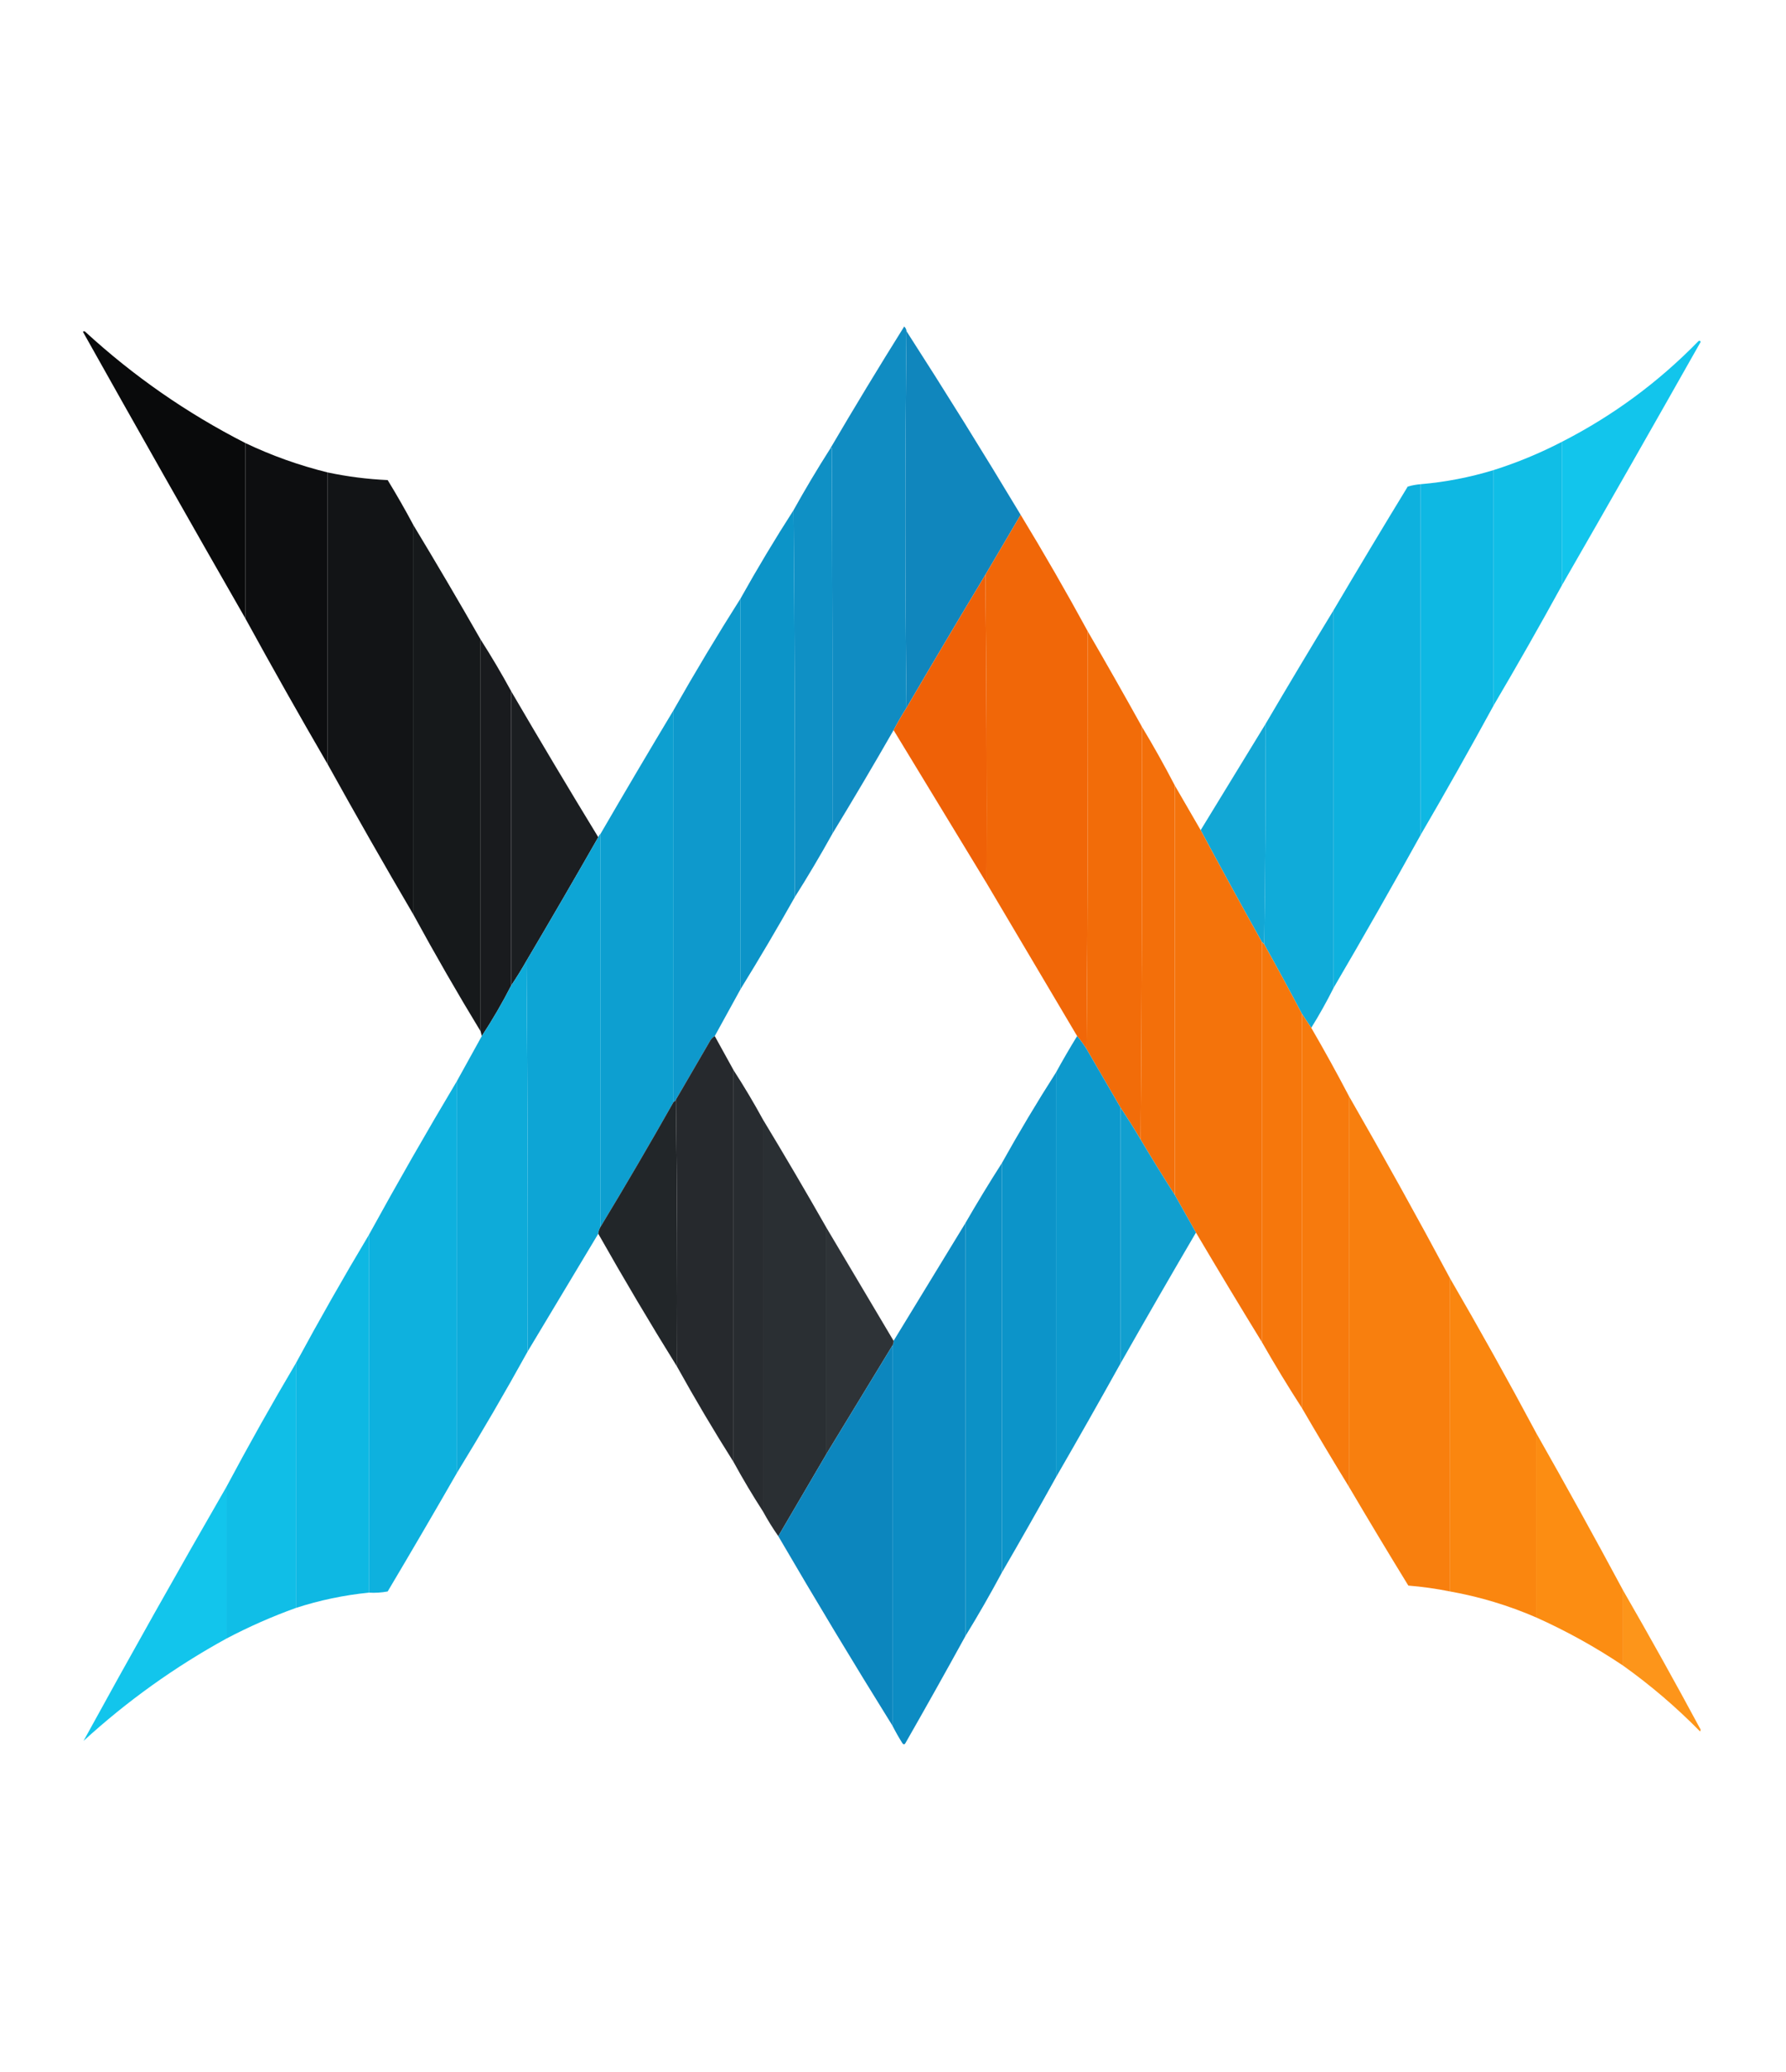 <?xml version="1.0" encoding="UTF-8"?><!DOCTYPE svg PUBLIC "-//W3C//DTD SVG 1.1//EN" "http://www.w3.org/Graphics/SVG/1.1/DTD/svg11.dtd"><svg xmlns="http://www.w3.org/2000/svg" version="1.1" width="1518px" height="1761px" style="shape-rendering:geometricPrecision;text-rendering:geometricPrecision;image-rendering:optimizeQuality;fill-rule:evenodd;clip-rule:evenodd" xmlns:xlink="http://www.w3.org/1999/xlink"><g><path style="opacity:1" fill="#1086bd" d="M 770.5,281.5 C 803.618,332.964 835.951,384.964 867.5,437.5C 857.5,454.5 847.5,471.5 837.5,488.5C 814.915,526.002 792.581,563.668 770.5,601.5C 769.167,494.833 769.167,388.167 770.5,281.5 Z"/></g><g><path style="opacity:0.997" fill="#108cc2" d="M 770.5,281.5 C 769.167,388.167 769.167,494.833 770.5,601.5C 766.581,607.67 762.914,614.003 759.5,620.5C 742.53,650.116 725.197,679.449 707.5,708.5C 707.667,599.166 707.5,489.833 707,380.5C 706.617,381.056 706.117,381.389 705.5,381.5C 725.975,346.556 746.975,311.89 768.5,277.5C 769.705,278.577 770.372,279.91 770.5,281.5 Z"/></g><g><path style="opacity:0.981" fill="#0fc4ec" d="M 1327.5,497.5 C 1327.5,456.833 1327.5,416.167 1327.5,375.5C 1370.79,353.392 1409.46,324.892 1443.5,290C 1444.33,289.312 1445,289.479 1445.5,290.5C 1406.39,359.725 1367.06,428.725 1327.5,497.5 Z"/></g><g><path style="opacity:0.986" fill="#070809" d="M 208.5,376.5 C 208.5,426.167 208.5,475.833 208.5,525.5C 162.148,444.639 116.148,363.473 70.5,282C 71.167,281.333 71.833,281.333 72.5,282C 113.538,319.685 158.871,351.185 208.5,376.5 Z"/></g><g><path style="opacity:0.997" fill="#0f90c5" d="M 707.5,708.5 C 697.334,726.838 686.667,744.838 675.5,762.5C 675.833,652.665 675.499,542.999 674.5,433.5C 684.333,415.828 694.666,398.495 705.5,381.5C 706.117,381.389 706.617,381.056 707,380.5C 707.5,489.833 707.667,599.166 707.5,708.5 Z"/></g><g><path style="opacity:0.993" fill="#0d0e10" d="M 208.5,376.5 C 230.955,387.208 254.288,395.541 278.5,401.5C 278.5,484.167 278.5,566.833 278.5,649.5C 254.664,608.499 231.33,567.165 208.5,525.5C 208.5,475.833 208.5,426.167 208.5,376.5 Z"/></g><g><path style="opacity:0.991" fill="#0fbde6" d="M 1327.5,375.5 C 1327.5,416.167 1327.5,456.833 1327.5,497.5C 1308.67,531.833 1289.34,565.833 1269.5,599.5C 1269.5,532.833 1269.5,466.167 1269.5,399.5C 1289.52,393.157 1308.85,385.157 1327.5,375.5 Z"/></g><g><path style="opacity:0.994" fill="#0eb8e3" d="M 1269.5,399.5 C 1269.5,466.167 1269.5,532.833 1269.5,599.5C 1249.34,636.499 1228.67,673.165 1207.5,709.5C 1207.5,610.167 1207.5,510.833 1207.5,411.5C 1228.59,409.681 1249.26,405.681 1269.5,399.5 Z"/></g><g><path style="opacity:0.995" fill="#121416" d="M 278.5,401.5 C 295.307,405.059 312.307,407.226 329.5,408C 337.236,420.644 344.57,433.477 351.5,446.5C 351.5,556.833 351.5,667.167 351.5,777.5C 326.664,735.167 302.331,692.5 278.5,649.5C 278.5,566.833 278.5,484.167 278.5,401.5 Z"/></g><g><path style="opacity:0.994" fill="#0eb1de" d="M 1207.5,411.5 C 1207.5,510.833 1207.5,610.167 1207.5,709.5C 1183.32,753.194 1158.66,796.527 1133.5,839.5C 1133.5,732.5 1133.5,625.5 1133.5,518.5C 1154.24,483.362 1175.24,448.362 1196.5,413.5C 1200.11,412.461 1203.77,411.795 1207.5,411.5 Z"/></g><g><path style="opacity:0.995" fill="#0c94c8" d="M 674.5,433.5 C 675.499,542.999 675.833,652.665 675.5,762.5C 660.667,788.837 645.334,814.837 629.5,840.5C 629.5,729.833 629.5,619.167 629.5,508.5C 643.749,482.995 658.749,457.995 674.5,433.5 Z"/></g><g><path style="opacity:0.995" fill="#f16708" d="M 867.5,437.5 C 887.243,469.975 906.243,502.975 924.5,536.5C 924.833,655.001 924.5,773.335 923.5,891.5C 921.078,887.656 918.411,883.99 915.5,880.5C 889.833,837.167 864.167,793.833 838.5,750.5C 838.833,662.998 838.499,575.665 837.5,488.5C 847.5,471.5 857.5,454.5 867.5,437.5 Z"/></g><g><path style="opacity:0.994" fill="#ef6107" d="M 837.5,488.5 C 838.499,575.665 838.833,662.998 838.5,750.5C 812.167,707.167 785.833,663.833 759.5,620.5C 762.914,614.003 766.581,607.67 770.5,601.5C 792.581,563.668 814.915,526.002 837.5,488.5 Z"/></g><g><path style="opacity:0.994" fill="#16191b" d="M 351.5,446.5 C 370.891,478.568 389.891,510.902 408.5,543.5C 408.5,654.5 408.5,765.5 408.5,876.5C 388.745,843.998 369.745,810.998 351.5,777.5C 351.5,667.167 351.5,556.833 351.5,446.5 Z"/></g><g><path style="opacity:0.996" fill="#0d99cc" d="M 629.5,508.5 C 629.5,619.167 629.5,729.833 629.5,840.5C 622.167,853.833 614.833,867.167 607.5,880.5C 605.567,881.642 604.067,883.308 603,885.5C 593.488,901.861 583.988,918.194 574.5,934.5C 574.167,935.5 573.5,936.167 572.5,936.5C 572.5,825.5 572.5,714.5 572.5,603.5C 590.76,571.3 609.76,539.634 629.5,508.5 Z"/></g><g><path style="opacity:0.997" fill="#f26c09" d="M 924.5,536.5 C 940.071,563.302 955.404,590.302 970.5,617.5C 970.833,734.668 970.5,851.668 969.5,968.5C 964.069,959.295 958.403,950.295 952.5,941.5C 942.861,924.851 933.194,908.184 923.5,891.5C 924.5,773.335 924.833,655.001 924.5,536.5 Z"/></g><g><path style="opacity:0.996" fill="#191b1e" d="M 408.5,543.5 C 417.656,557.801 426.323,572.468 434.5,587.5C 434.5,670.833 434.5,754.167 434.5,837.5C 426.921,852.333 418.587,866.666 409.5,880.5C 409.167,879.167 408.833,877.833 408.5,876.5C 408.5,765.5 408.5,654.5 408.5,543.5 Z"/></g><g><path style="opacity:0.996" fill="#0fabd9" d="M 1133.5,518.5 C 1133.5,625.5 1133.5,732.5 1133.5,839.5C 1127.69,851.129 1121.35,862.462 1114.5,873.5C 1111.83,869.5 1109.17,865.5 1106.5,861.5C 1096.09,841.674 1085.42,822.007 1074.5,802.5C 1075.5,740.336 1075.83,678.002 1075.5,615.5C 1094.58,582.993 1113.92,550.66 1133.5,518.5 Z"/></g><g><path style="opacity:0.995" fill="#1b1e21" d="M 434.5,587.5 C 458.769,629.095 483.435,670.428 508.5,711.5C 488.419,746.664 468.086,781.664 447.5,816.5C 443.403,823.704 439.07,830.704 434.5,837.5C 434.5,754.167 434.5,670.833 434.5,587.5 Z"/></g><g><path style="opacity:0.997" fill="#0d9fd0" d="M 572.5,603.5 C 572.5,714.5 572.5,825.5 572.5,936.5C 552.335,972.17 531.668,1007.5 510.5,1042.5C 510.5,931.167 510.5,819.833 510.5,708.5C 530.918,673.327 551.585,638.327 572.5,603.5 Z"/></g><g><path style="opacity:0.991" fill="#11a6d5" d="M 1075.5,615.5 C 1075.83,678.002 1075.5,740.336 1074.5,802.5C 1073.83,801.833 1073.17,801.167 1072.5,800.5C 1054.91,768.994 1037.58,737.327 1020.5,705.5C 1038.83,675.5 1057.17,645.5 1075.5,615.5 Z"/></g><g><path style="opacity:0.997" fill="#f36f0a" d="M 970.5,617.5 C 980.337,633.836 989.67,650.502 998.5,667.5C 998.5,783.5 998.5,899.5 998.5,1015.5C 988.597,1000.04 978.93,984.37 969.5,968.5C 970.5,851.668 970.833,734.668 970.5,617.5 Z"/></g><g><path style="opacity:0.997" fill="#f4730b" d="M 998.5,667.5 C 1005.82,680.131 1013.15,692.798 1020.5,705.5C 1037.58,737.327 1054.91,768.994 1072.5,800.5C 1072.5,913.833 1072.5,1027.17 1072.5,1140.5C 1053.6,1109.7 1034.93,1078.7 1016.5,1047.5C 1010.5,1036.83 1004.5,1026.17 998.5,1015.5C 998.5,899.5 998.5,783.5 998.5,667.5 Z"/></g><g><path style="opacity:0.997" fill="#0da5d5" d="M 510.5,708.5 C 510.5,819.833 510.5,931.167 510.5,1042.5C 509.37,1044.31 508.704,1046.31 508.5,1048.5C 488.5,1081.83 468.5,1115.17 448.5,1148.5C 448.833,1037.67 448.499,926.999 447.5,816.5C 468.086,781.664 488.419,746.664 508.5,711.5C 508.932,710.29 509.599,709.29 510.5,708.5 Z"/></g><g><path style="opacity:0.997" fill="#f6770c" d="M 1072.5,800.5 C 1073.17,801.167 1073.83,801.833 1074.5,802.5C 1085.42,822.007 1096.09,841.674 1106.5,861.5C 1106.5,973.167 1106.5,1084.83 1106.5,1196.5C 1094.68,1178.2 1083.35,1159.54 1072.5,1140.5C 1072.5,1027.17 1072.5,913.833 1072.5,800.5 Z"/></g><g><path style="opacity:0.997" fill="#0eabd9" d="M 447.5,816.5 C 448.499,926.999 448.833,1037.67 448.5,1148.5C 429.254,1183.33 409.254,1217.67 388.5,1251.5C 388.5,1140.5 388.5,1029.5 388.5,918.5C 395.5,905.833 402.5,893.167 409.5,880.5C 418.587,866.666 426.921,852.333 434.5,837.5C 439.07,830.704 443.403,823.704 447.5,816.5 Z"/></g><g><path style="opacity:0.995" fill="#f77a0d" d="M 1106.5,861.5 C 1109.17,865.5 1111.83,869.5 1114.5,873.5C 1125.6,892.596 1136.26,911.93 1146.5,931.5C 1146.5,1042.17 1146.5,1152.83 1146.5,1263.5C 1132.92,1241.34 1119.58,1219.01 1106.5,1196.5C 1106.5,1084.83 1106.5,973.167 1106.5,861.5 Z"/></g><g><path style="opacity:0.995" fill="#26292d" d="M 607.5,880.5 C 612.833,890.167 618.167,899.833 623.5,909.5C 623.5,1020.5 623.5,1131.5 623.5,1242.5C 606.748,1216 590.748,1189 575.5,1161.5C 575.833,1085.66 575.499,1010 574.5,934.5C 583.988,918.194 593.488,901.861 603,885.5C 604.067,883.308 605.567,881.642 607.5,880.5 Z"/></g><g><path style="opacity:0.995" fill="#0d99cc" d="M 915.5,880.5 C 918.411,883.99 921.078,887.656 923.5,891.5C 933.194,908.184 942.861,924.851 952.5,941.5C 952.5,1013.83 952.5,1086.17 952.5,1158.5C 934.416,1191 916.083,1223.34 897.5,1255.5C 897.5,1140.83 897.5,1026.17 897.5,911.5C 903.236,901.03 909.236,890.697 915.5,880.5 Z"/></g><g><path style="opacity:0.994" fill="#282c30" d="M 623.5,909.5 C 632.322,923.134 640.656,937.134 648.5,951.5C 648.5,1062.5 648.5,1173.5 648.5,1284.5C 639.666,1270.84 631.333,1256.84 623.5,1242.5C 623.5,1131.5 623.5,1020.5 623.5,909.5 Z"/></g><g><path style="opacity:0.994" fill="#0eb1de" d="M 388.5,918.5 C 388.5,1029.5 388.5,1140.5 388.5,1251.5C 369.097,1285.3 349.431,1318.97 329.5,1352.5C 324.208,1353.49 318.875,1353.83 313.5,1353.5C 313.5,1252.17 313.5,1150.83 313.5,1049.5C 337.745,1005.34 362.745,961.67 388.5,918.5 Z"/></g><g><path style="opacity:0.994" fill="#f87f0e" d="M 1146.5,931.5 C 1175.92,982.676 1204.59,1034.34 1232.5,1086.5C 1232.5,1175.17 1232.5,1263.83 1232.5,1352.5C 1220.76,1350.14 1208.93,1348.47 1197,1347.5C 1179.9,1319.64 1163.07,1291.64 1146.5,1263.5C 1146.5,1152.83 1146.5,1042.17 1146.5,931.5 Z"/></g><g><path style="opacity:0.994" fill="#222629" d="M 574.5,934.5 C 575.499,1010 575.833,1085.66 575.5,1161.5C 552.414,1124.34 530.081,1086.67 508.5,1048.5C 508.704,1046.31 509.37,1044.31 510.5,1042.5C 531.668,1007.5 552.335,972.17 572.5,936.5C 573.5,936.167 574.167,935.5 574.5,934.5 Z"/></g><g><path style="opacity:0.994" fill="#0c94c9" d="M 897.5,911.5 C 897.5,1026.17 897.5,1140.83 897.5,1255.5C 882.416,1282.67 867.083,1309.67 851.5,1336.5C 851.5,1220.5 851.5,1104.5 851.5,988.5C 866.082,962.329 881.415,936.662 897.5,911.5 Z"/></g><g><path style="opacity:0.991" fill="#109ecf" d="M 952.5,941.5 C 958.403,950.295 964.069,959.295 969.5,968.5C 978.93,984.37 988.597,1000.04 998.5,1015.5C 1004.5,1026.17 1010.5,1036.83 1016.5,1047.5C 994.914,1084.34 973.581,1121.34 952.5,1158.5C 952.5,1086.17 952.5,1013.83 952.5,941.5 Z"/></g><g><path style="opacity:0.995" fill="#2a2f33" d="M 648.5,951.5 C 666.891,981.902 684.891,1012.57 702.5,1043.5C 702.5,1107.5 702.5,1171.5 702.5,1235.5C 688.833,1258.83 675.167,1282.17 661.5,1305.5C 656.805,1298.79 652.472,1291.79 648.5,1284.5C 648.5,1173.5 648.5,1062.5 648.5,951.5 Z"/></g><g><path style="opacity:0.994" fill="#0c91c6" d="M 851.5,988.5 C 851.5,1104.5 851.5,1220.5 851.5,1336.5C 841.669,1354.83 831.336,1372.83 820.5,1390.5C 820.5,1273.5 820.5,1156.5 820.5,1039.5C 830.471,1022.21 840.804,1005.21 851.5,988.5 Z"/></g><g><path style="opacity:0.994" fill="#0c8cc3" d="M 820.5,1039.5 C 820.5,1156.5 820.5,1273.5 820.5,1390.5C 803.778,1420.94 786.778,1451.27 769.5,1481.5C 768.726,1482.71 767.893,1482.71 767,1481.5C 763.911,1476.59 761.077,1471.59 758.5,1466.5C 758.5,1358.83 758.5,1251.17 758.5,1143.5C 759.234,1142.29 759.567,1140.96 759.5,1139.5C 779.833,1106.17 800.167,1072.83 820.5,1039.5 Z"/></g><g><path style="opacity:0.993" fill="#2e3337" d="M 702.5,1043.5 C 721.485,1075.46 740.485,1107.46 759.5,1139.5C 759.567,1140.96 759.234,1142.29 758.5,1143.5C 739.833,1174.17 721.167,1204.83 702.5,1235.5C 702.5,1171.5 702.5,1107.5 702.5,1043.5 Z"/></g><g><path style="opacity:0.994" fill="#0eb8e3" d="M 313.5,1049.5 C 313.5,1150.83 313.5,1252.17 313.5,1353.5C 292.37,1355.62 271.703,1359.95 251.5,1366.5C 251.5,1297.17 251.5,1227.83 251.5,1158.5C 271.411,1121.67 292.078,1085.34 313.5,1049.5 Z"/></g><g><path style="opacity:0.993" fill="#fa860f" d="M 1232.5,1086.5 C 1257.59,1129.67 1281.92,1173.34 1305.5,1217.5C 1305.5,1269.83 1305.5,1322.17 1305.5,1374.5C 1282.04,1364.35 1257.71,1357.02 1232.5,1352.5C 1232.5,1263.83 1232.5,1175.17 1232.5,1086.5 Z"/></g><g><path style="opacity:0.996" fill="#0b86be" d="M 758.5,1143.5 C 758.5,1251.17 758.5,1358.83 758.5,1466.5C 725.416,1413.34 693.082,1359.67 661.5,1305.5C 675.167,1282.17 688.833,1258.83 702.5,1235.5C 721.167,1204.83 739.833,1174.17 758.5,1143.5 Z"/></g><g><path style="opacity:0.989" fill="#0fbee7" d="M 251.5,1158.5 C 251.5,1227.83 251.5,1297.17 251.5,1366.5C 231.246,1373.79 211.579,1382.46 192.5,1392.5C 192.5,1349.5 192.5,1306.5 192.5,1263.5C 211.41,1228.01 231.077,1193.01 251.5,1158.5 Z"/></g><g><path style="opacity:0.985" fill="#fc8c10" d="M 1305.5,1217.5 C 1330.67,1261.84 1355.34,1306.5 1379.5,1351.5C 1379.5,1372.83 1379.5,1394.17 1379.5,1415.5C 1356.09,1399.79 1331.42,1386.12 1305.5,1374.5C 1305.5,1322.17 1305.5,1269.83 1305.5,1217.5 Z"/></g><g><path style="opacity:0.983" fill="#0fc4ec" d="M 192.5,1263.5 C 192.5,1306.5 192.5,1349.5 192.5,1392.5C 148.535,1416.63 108.035,1445.63 71,1479.5C 110.688,1407.13 151.188,1335.13 192.5,1263.5 Z"/></g><g><path style="opacity:0.962" fill="#fd9112" d="M 1379.5,1351.5 C 1402.05,1390.59 1424.05,1430.09 1445.5,1470C 1445.33,1470.5 1445.17,1471 1445,1471.5C 1424.68,1450.8 1402.84,1432.13 1379.5,1415.5C 1379.5,1394.17 1379.5,1372.83 1379.5,1351.5 Z"/></g></svg>
